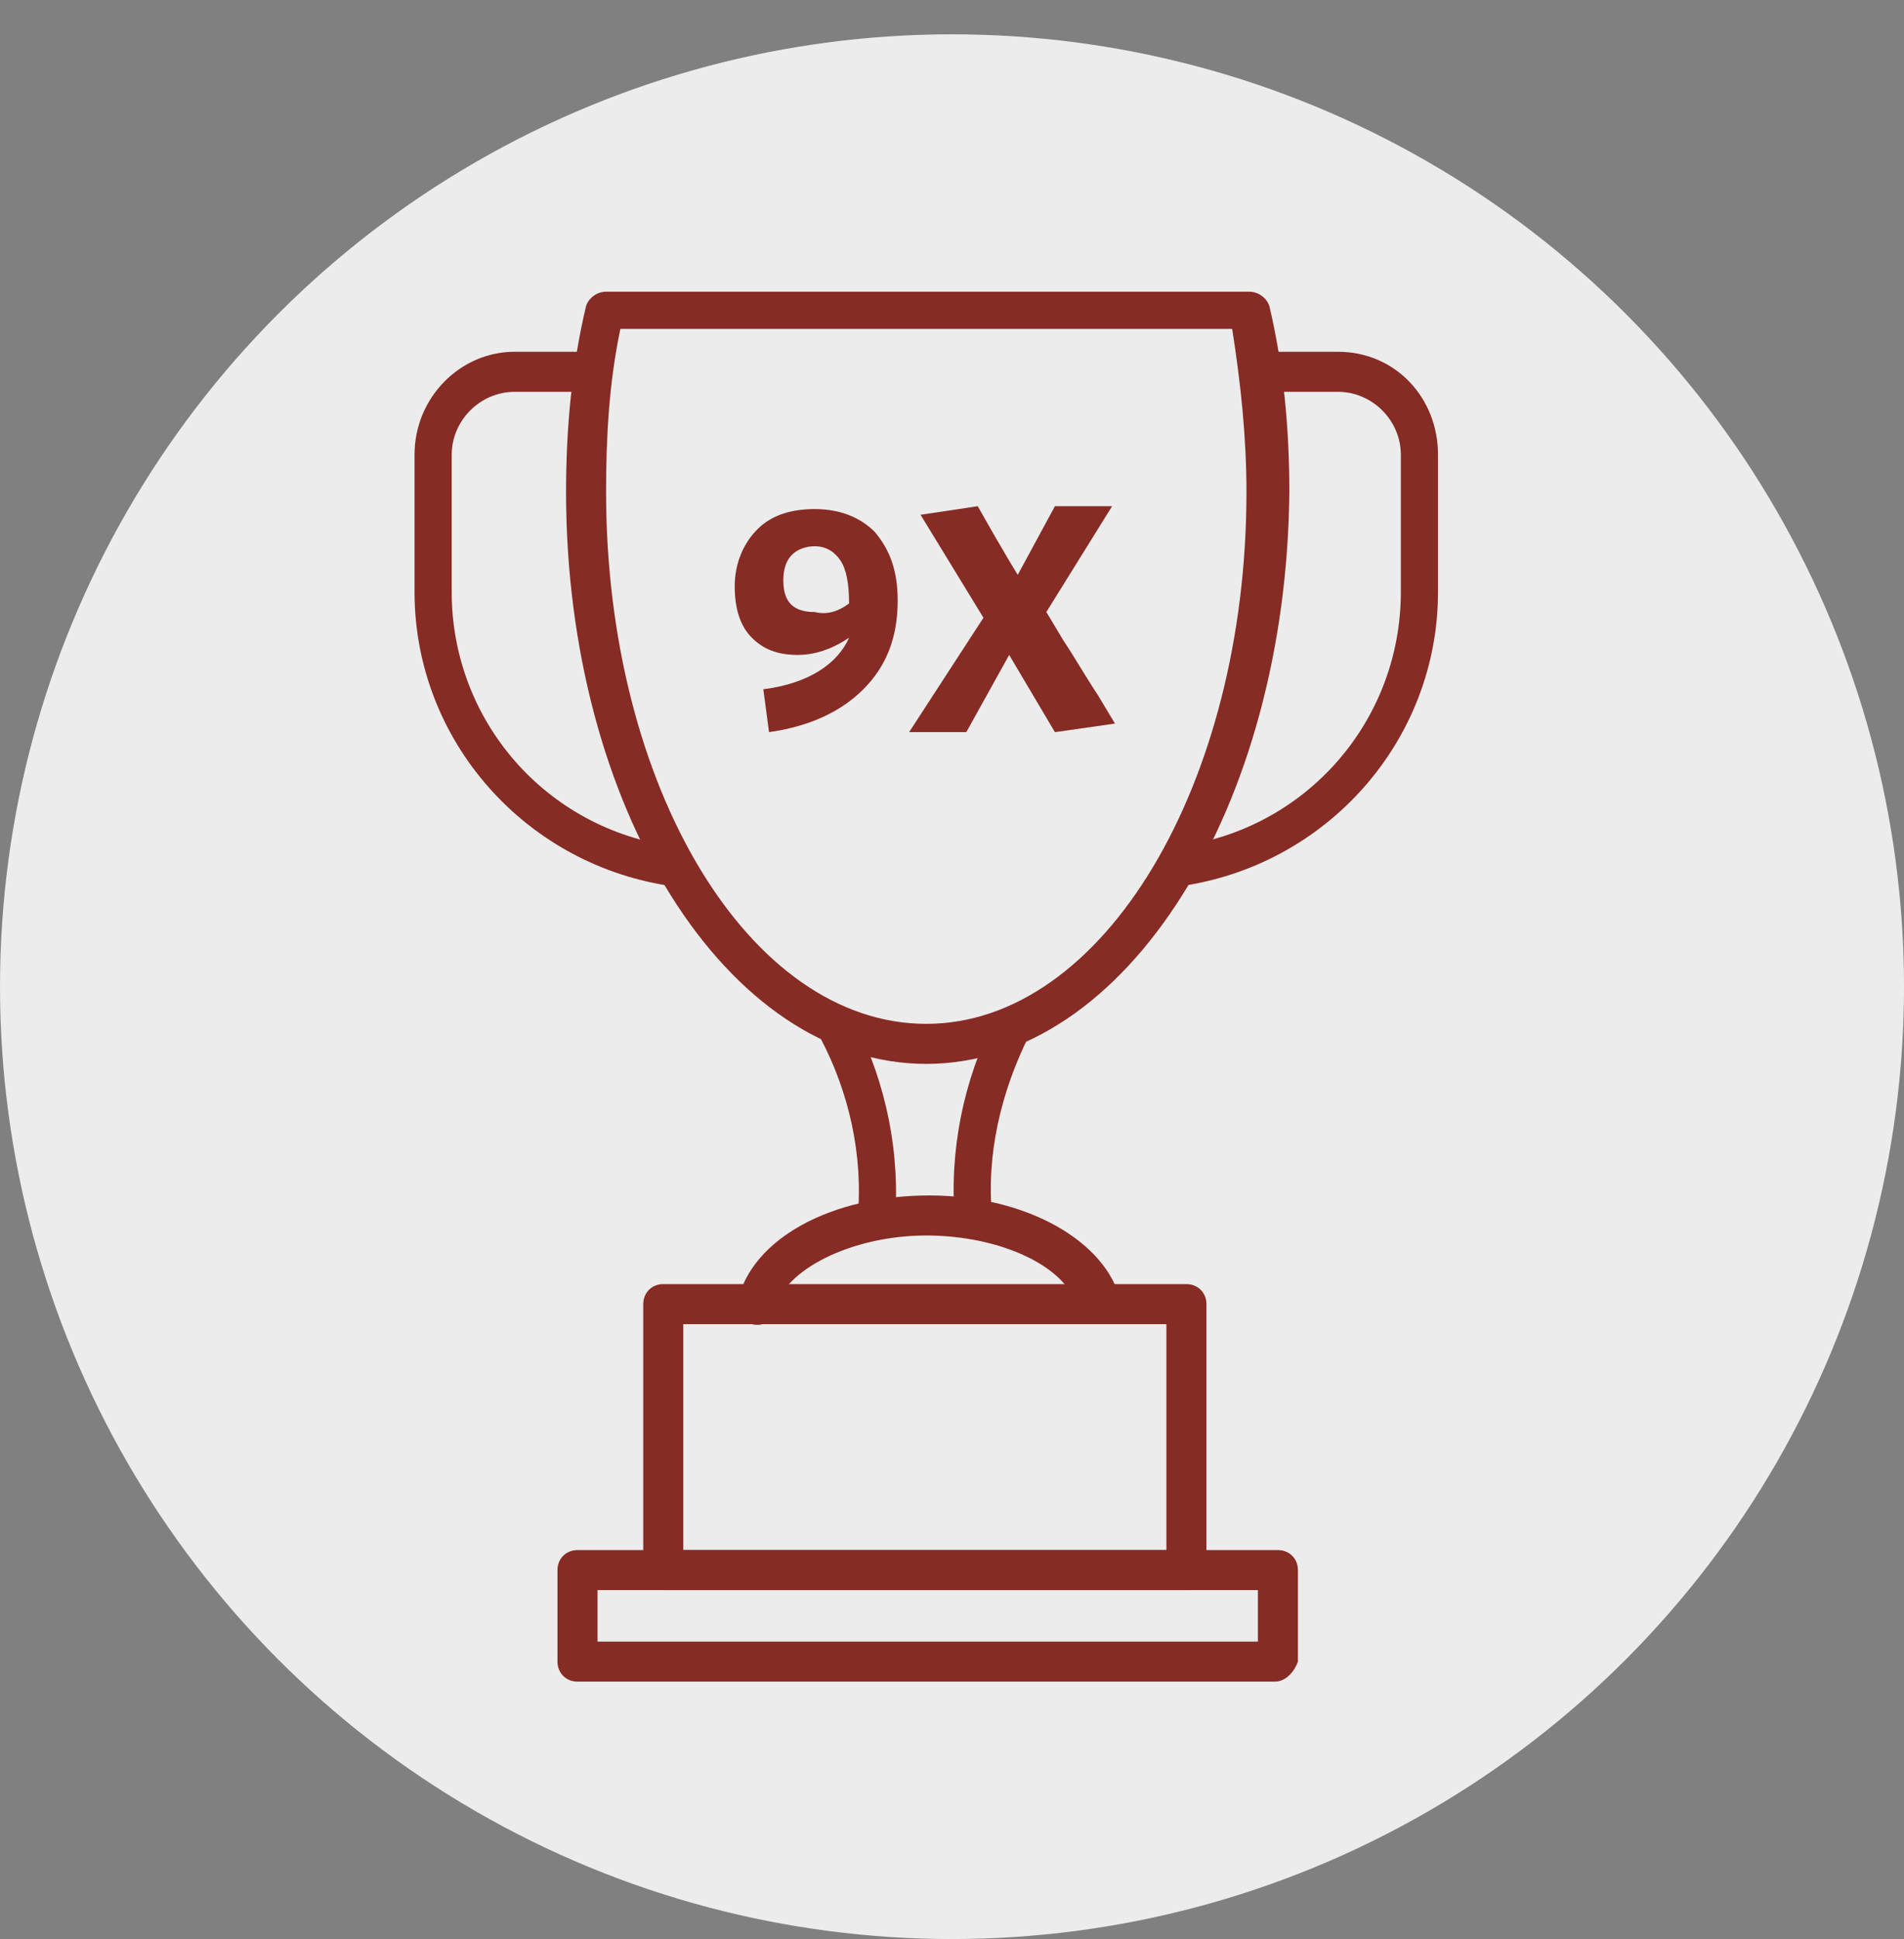 <?xml version="1.0" encoding="UTF-8"?>
<!-- Generator: Adobe Illustrator 27.4.0, SVG Export Plug-In . SVG Version: 6.00 Build 0)  -->
<svg xmlns="http://www.w3.org/2000/svg" xmlns:xlink="http://www.w3.org/1999/xlink" version="1.1" id="Layer_1" x="0px" y="0px" viewBox="0 0 66.6 67.8" style="enable-background:new 0 0 66.6 67.8;" xml:space="preserve">
<rect x="0" y="0" width="66.6" height="67.8" fill="#808080" stroke="none"/>
<style type="text/css">
	.st0{fill:#ECECEC;}
	.st1{fill:#872B25;}
</style>
<circle class="st0" cx="33.3" cy="34.5" r="33.3"></circle>
<g>
	<path class="st1" d="M41.6,55.6H23.2c-0.4,0-0.7-0.3-0.7-0.7v-9.3c0-0.4,0.3-0.7,0.7-0.7h18.3c0.4,0,0.7,0.3,0.7,0.7v9.3   C42.3,55.3,41.9,55.6,41.6,55.6z M23.9,54.2h16.9v-7.9H23.9V54.2z"></path>
	<path class="st1" d="M44.6,58.8H20.2c-0.4,0-0.7-0.3-0.7-0.7v-3.2c0-0.4,0.3-0.7,0.7-0.7h24.5c0.4,0,0.7,0.3,0.7,0.7v3.2   C45.3,58.4,45,58.8,44.6,58.8z M20.9,57.4H44v-1.8H20.9V57.4z"></path>
	<path class="st1" d="M32.4,37.2c-7,0-12.6-9-12.6-20c0-2.2,0.2-4.4,0.7-6.5c0.1-0.3,0.4-0.5,0.7-0.5h22.5c0.3,0,0.6,0.2,0.7,0.5   c0.5,2.1,0.7,4.3,0.7,6.5C45,28.2,39.4,37.2,32.4,37.2z M21.7,11.5c-0.4,1.9-0.5,3.8-0.5,5.7c0,10.3,5,18.6,11.2,18.6   s11.2-8.4,11.2-18.6c0-1.9-0.2-3.8-0.5-5.7C43.1,11.5,21.7,11.5,21.7,11.5z"></path>
	<path class="st1" d="M30.7,43.3L30.7,43.3c-0.4,0-0.7-0.4-0.7-0.7c0.2-2.2-0.3-4.4-1.3-6.3c-0.2-0.3,0-0.8,0.3-0.9   c0.3-0.2,0.8,0,0.9,0.3c1.1,2.2,1.6,4.6,1.4,7.1C31.4,43,31.1,43.3,30.7,43.3z"></path>
	<path class="st1" d="M34.1,43.3c-0.4,0-0.7-0.3-0.7-0.6c-0.2-2.5,0.3-4.9,1.4-7.1c0.2-0.3,0.6-0.5,0.9-0.3c0.3,0.2,0.5,0.6,0.3,0.9   l0,0c-1,2-1.5,4.2-1.3,6.3C34.8,42.9,34.5,43.3,34.1,43.3L34.1,43.3z"></path>
	<path class="st1" d="M38.4,46.3c-0.3,0-0.6-0.2-0.7-0.5c-0.3-1.5-2.7-2.6-5.3-2.6s-5,1.2-5.3,2.6c-0.1,0.4-0.4,0.6-0.8,0.5   s-0.6-0.4-0.5-0.8l0,0c0.5-2.2,3.3-3.7,6.7-3.7s6.2,1.6,6.7,3.7c0.1,0.4-0.1,0.7-0.5,0.8C38.5,46.3,38.5,46.3,38.4,46.3L38.4,46.3z   "></path>
	<path class="st1" d="M23.6,31L23.6,31c-5.2-0.7-9.1-5.1-9.1-10.3v-4.8c0-2,1.6-3.6,3.5-3.6h2.7c0.4,0,0.7,0.3,0.7,0.7   s-0.3,0.7-0.7,0.7H18c-1.2,0-2.2,1-2.2,2.2v4.8c0,4.5,3.3,8.3,7.8,8.9c0.4,0,0.7,0.4,0.7,0.7C24.3,30.7,24,31,23.6,31z"></path>
	<path class="st1" d="M41.2,31c-0.4,0-0.7-0.3-0.7-0.7c0-0.4,0.3-0.7,0.7-0.7c4.5-0.6,7.8-4.4,7.8-8.9v-4.8c0-1.2-1-2.2-2.2-2.2   h-2.7c-0.4,0-0.7-0.3-0.7-0.7s0.3-0.7,0.7-0.7h2.7c2,0,3.5,1.6,3.5,3.6v4.8C50.3,25.9,46.4,30.3,41.2,31L41.2,31L41.2,31z"></path>
</g>
<g>
	<path class="st1" d="M29.7,22.3c-0.6,0.4-1.2,0.6-1.8,0.6c-0.7,0-1.2-0.2-1.6-0.6s-0.6-1-0.6-1.8s0.3-1.5,0.8-2s1.2-0.7,2-0.7   c0.9,0,1.6,0.3,2.1,0.8c0.5,0.6,0.8,1.3,0.8,2.4c0,1.3-0.4,2.3-1.2,3.1c-0.8,0.8-1.9,1.3-3.3,1.5l-0.2-1.5   C28.3,23.9,29.3,23.2,29.7,22.3z M29.7,21.1L29.7,21.1c0-0.7-0.1-1.2-0.3-1.5c-0.2-0.3-0.5-0.5-0.9-0.5c-0.3,0-0.6,0.1-0.8,0.3   c-0.2,0.2-0.3,0.5-0.3,0.9c0,0.8,0.4,1.1,1.1,1.1C28.9,21.5,29.3,21.4,29.7,21.1z"></path>
	<path class="st1" d="M34.4,21.6L32.2,18l2-0.3c0.9,1.6,1.4,2.4,1.4,2.4l1.3-2.4h2l-2.3,3.7l0.6,1c0.4,0.6,0.8,1.3,1.2,1.9l0.6,1   l-2.1,0.3l-1.6-2.7l-1.5,2.7h-2L34.4,21.6z"></path>
</g>
</svg>
